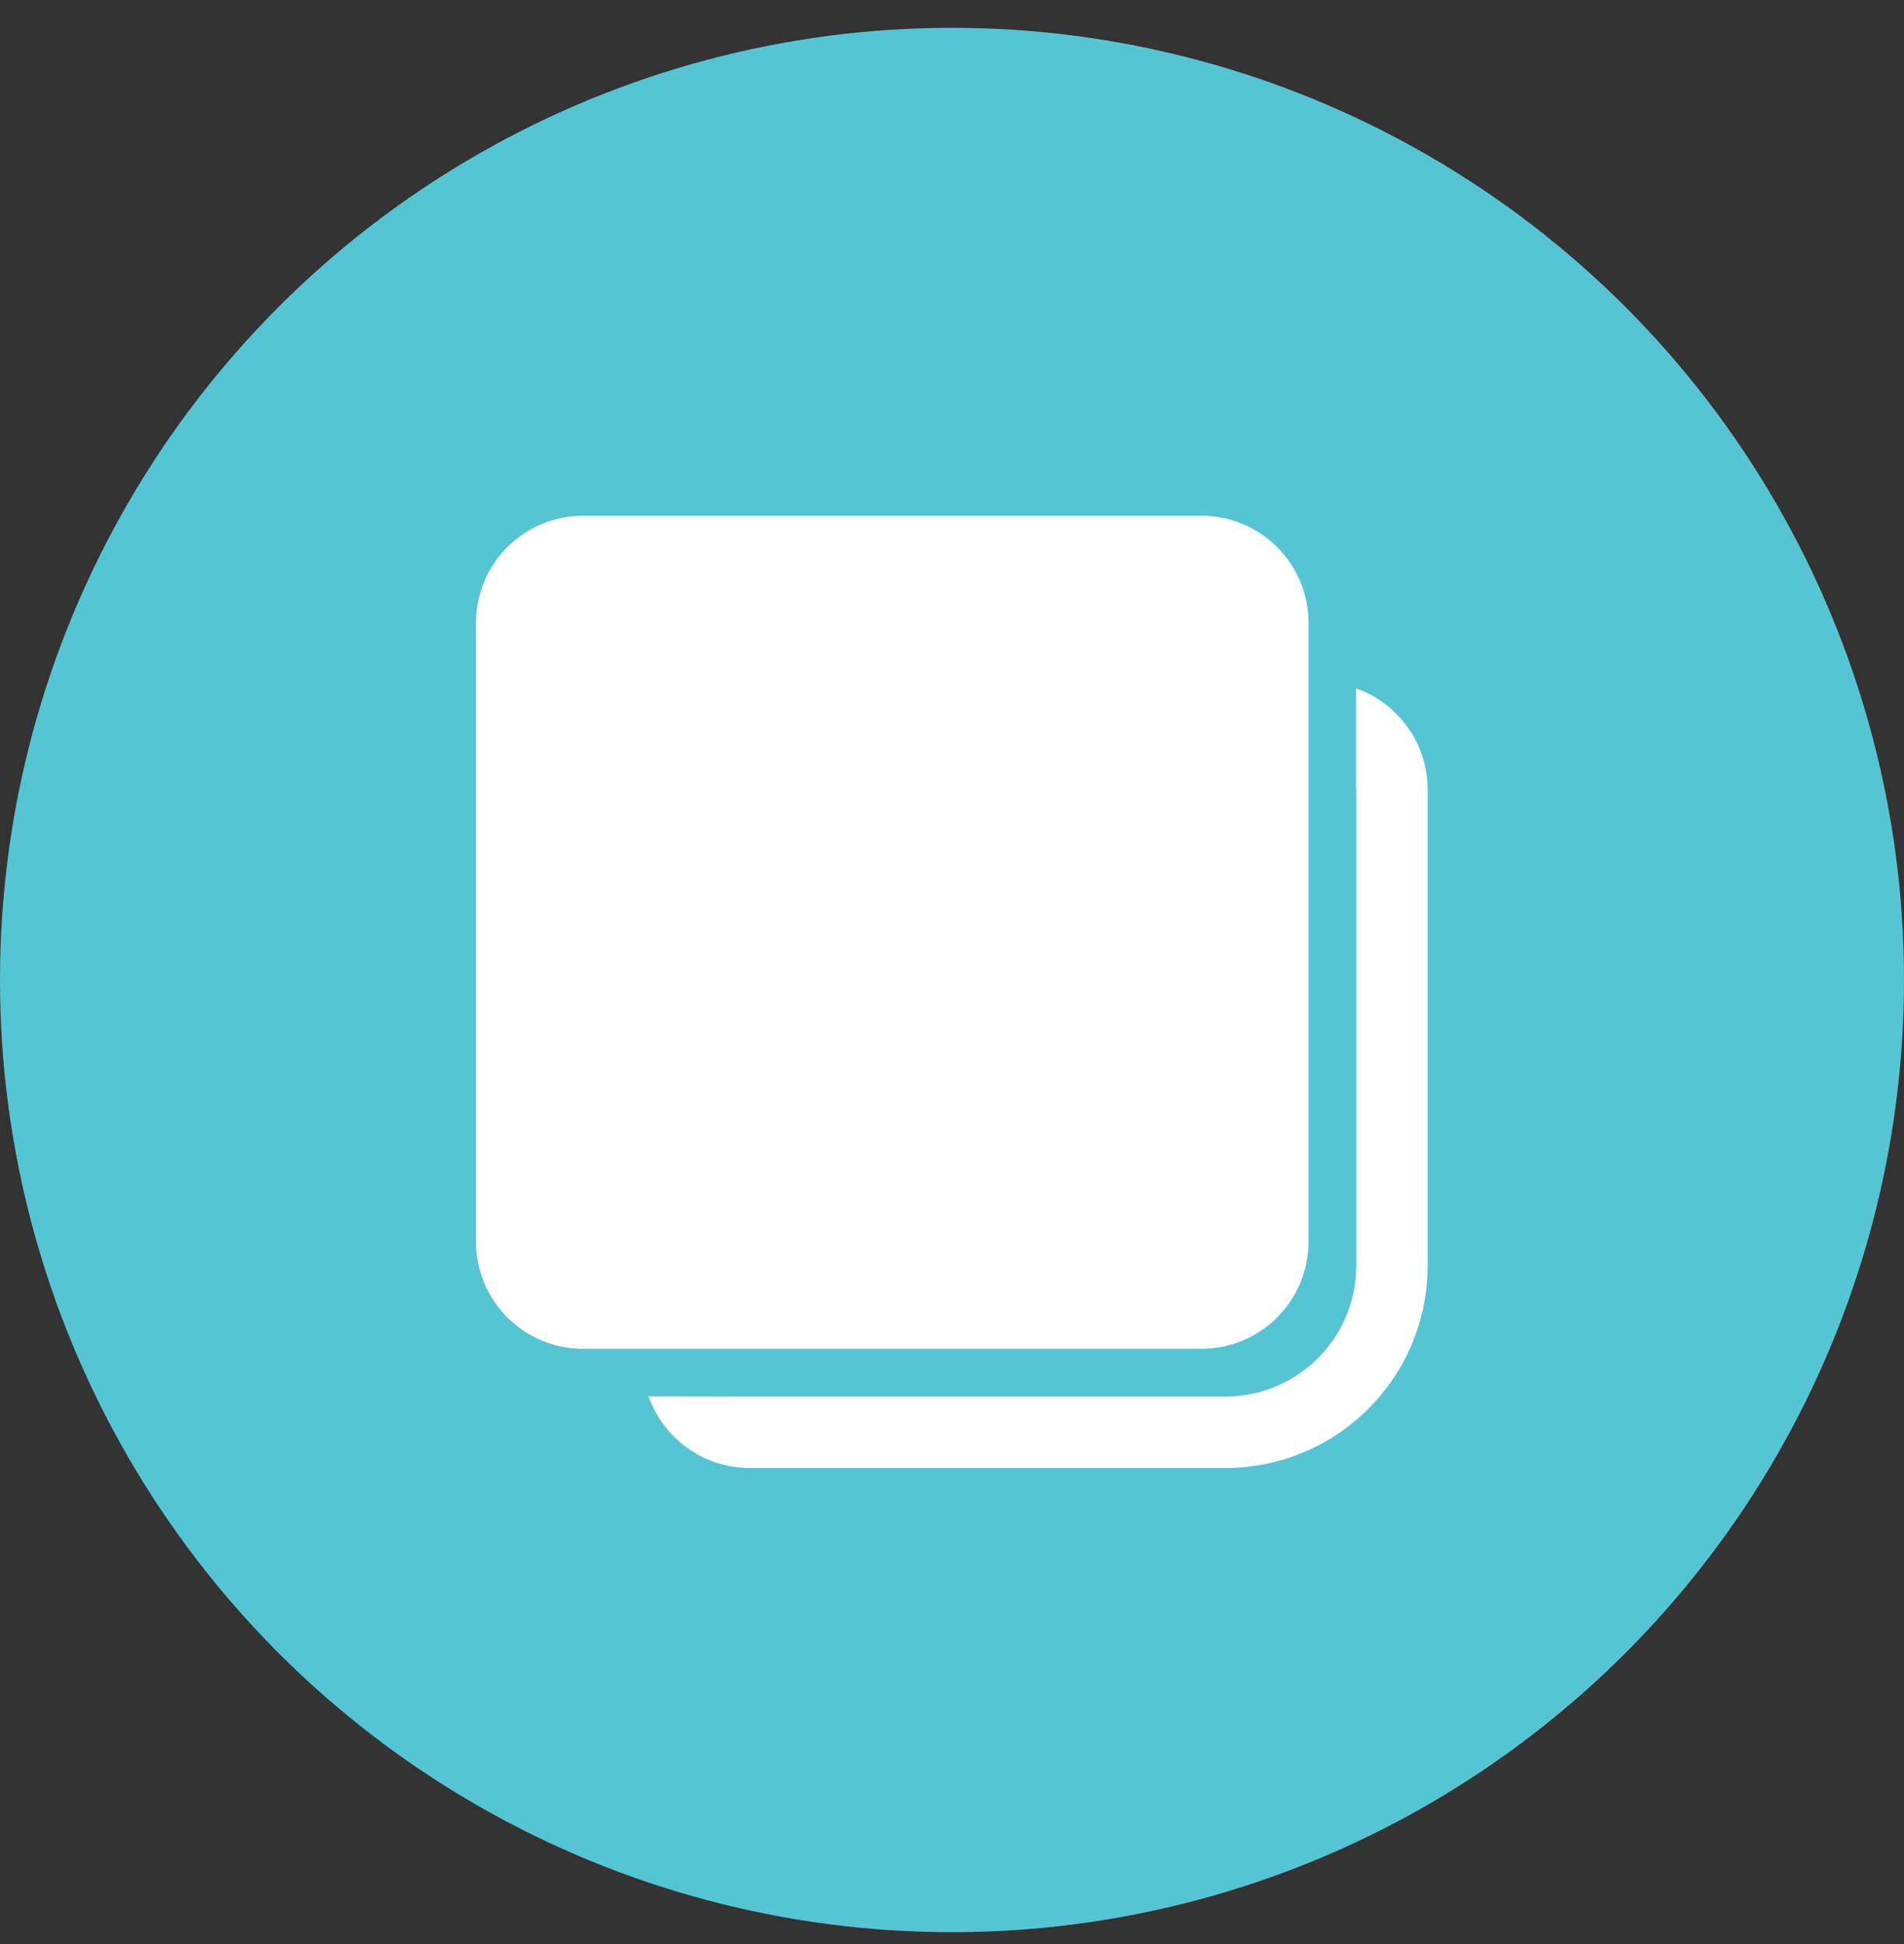 <svg width="48" height="49" viewBox="0 0 48 49" fill="none" xmlns="http://www.w3.org/2000/svg">
<rect x="0" y="0" width="48" height="49" fill="#333333" stroke="none"/>
<circle cx="24" cy="24.701" r="24" fill="#55C5D3"/>
<path d="M34.187 17.352C35.238 17.721 35.991 18.723 35.991 19.9V31.9C35.991 34.717 33.709 37 30.893 37H18.897C17.721 37 16.72 36.246 16.35 35.195L18.866 35.2L30.893 35.2C32.715 35.2 34.192 33.723 34.192 31.9V19.9L34.187 19.839L34.187 17.352ZM30.289 13C31.78 13 32.988 14.209 32.988 15.7V31.296C32.988 32.787 31.78 33.996 30.289 33.996H14.699C13.208 33.996 12 32.787 12 31.296V15.7C12 14.209 13.208 13 14.699 13H30.289Z" fill="white"/>
</svg>
